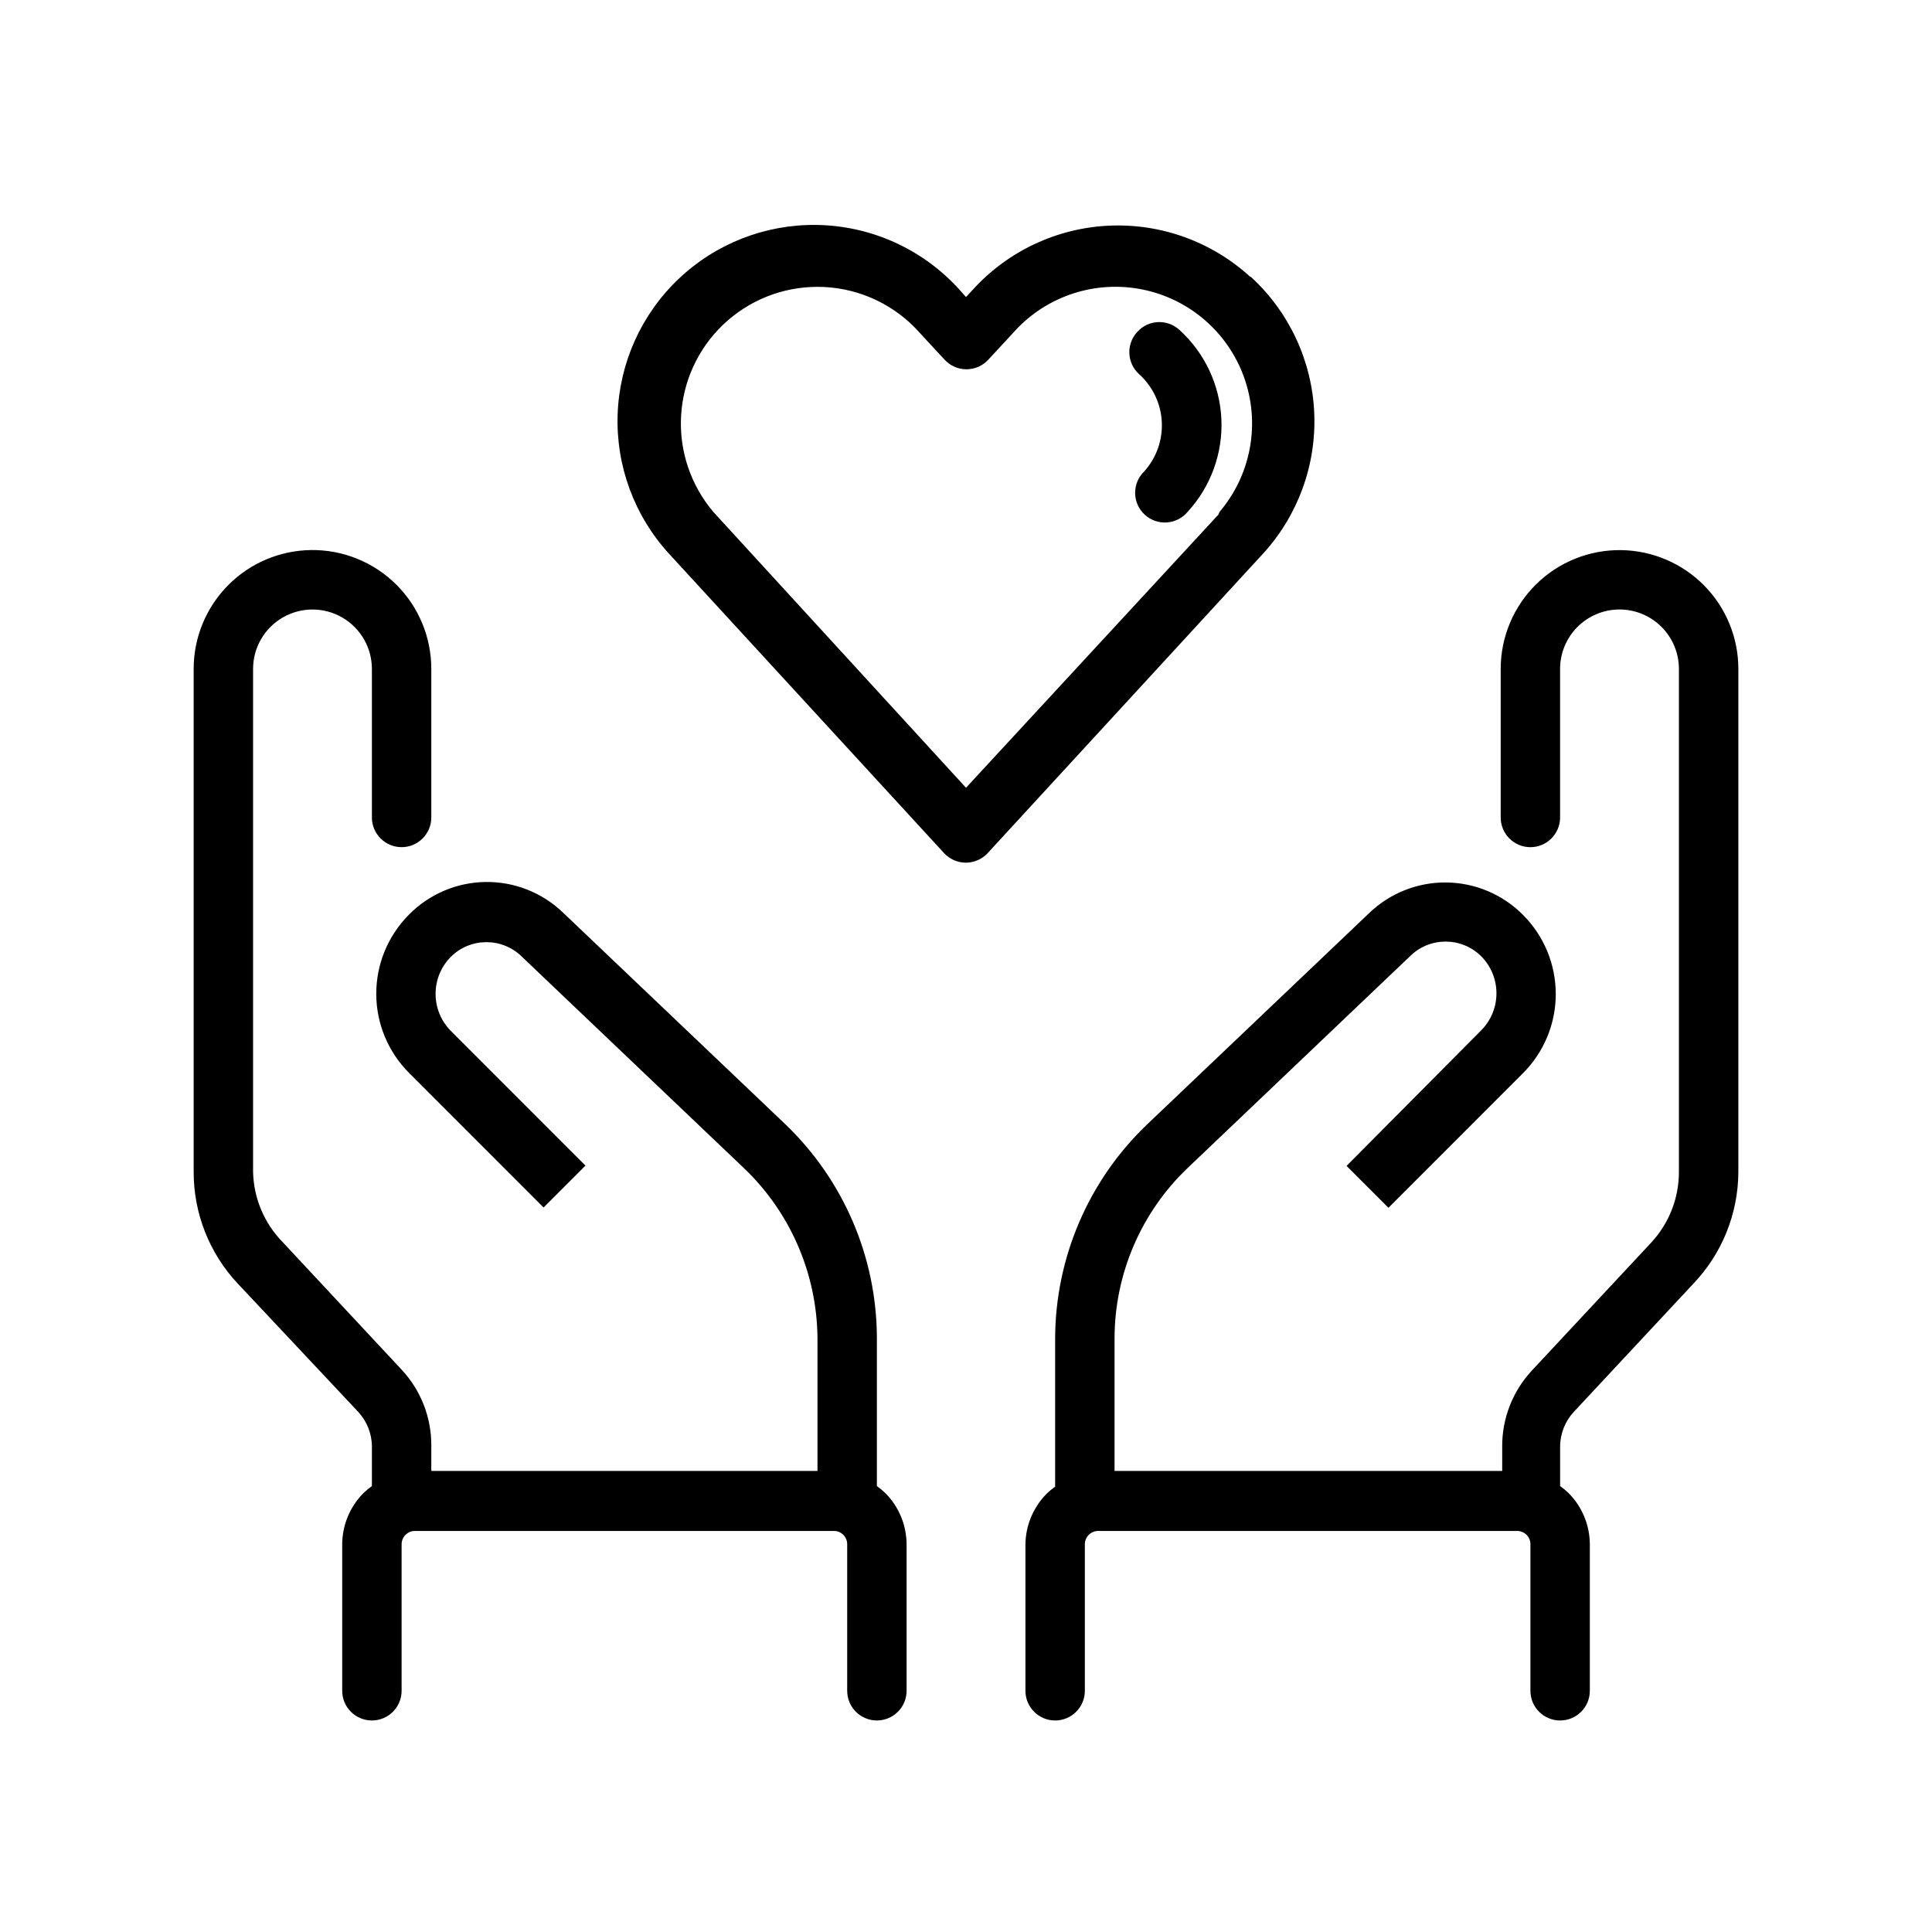 <?xml version="1.0" encoding="UTF-8"?>
<!-- Uploaded to: ICON Repo, www.iconrepo.com, Generator: ICON Repo Mixer Tools -->
<svg fill="#000000" width="800px" height="800px" version="1.1" viewBox="144 144 512 512" xmlns="http://www.w3.org/2000/svg">
 <path d="m360.29 203.61c-13.598-0.164-26.723 5.004-36.555 14.398-9.836 9.395-15.598 22.266-16.055 35.859-0.461 13.59 4.422 26.82 13.602 36.855l72.895 79.352c1.488 1.617 3.59 2.539 5.789 2.539 2.199 0 4.297-0.922 5.789-2.539l72.969-79.352c9.289-10.16 14.168-23.59 13.562-37.344-0.605-13.754-6.644-26.703-16.793-36.008h-0.152c-10.16-9.297-23.594-14.176-37.352-13.57-13.758 0.605-26.715 6.644-36.02 16.797l-1.965 2.121-1.969-2.211c-9.707-10.609-23.371-16.727-37.746-16.898zm0.262 16.406c9.738-0.027 19.074 3.867 25.906 10.809l7.871 8.5c1.492 1.617 3.59 2.539 5.789 2.539s4.297-0.922 5.789-2.539l7.871-8.5c8.859-9.008 21.77-12.75 34.07-9.871 12.301 2.879 22.215 11.957 26.156 23.961 3.941 12.004 1.34 25.191-6.859 34.801l-0.23 0.633-66.91 72.414-66.914-73.047c-6.008-7.047-9.086-16.129-8.602-25.375 0.48-9.25 4.488-17.961 11.195-24.344 6.707-6.383 15.605-9.957 24.867-9.98zm90.742 9.332c-2.273-0.016-4.445 0.953-5.949 2.66-2.926 3.199-2.711 8.164 0.477 11.102 3.613 3.231 5.797 7.769 6.062 12.613 0.266 4.84-1.406 9.59-4.648 13.199-1.566 1.508-2.441 3.594-2.414 5.766 0.023 2.176 0.945 4.238 2.547 5.707 1.602 1.473 3.738 2.215 5.906 2.051 2.168-0.16 4.172-1.211 5.539-2.898 6.078-6.652 9.266-15.449 8.867-24.449-0.402-9.004-4.359-17.48-11.004-23.566-1.449-1.387-3.375-2.168-5.383-2.184zm-224.88 60.422c-8.285 0.105-16.191 3.473-22.012 9.371-5.82 5.894-9.082 13.848-9.078 22.133v133.27c-0.023 11.027 4.172 21.645 11.734 29.672l31.793 33.855c2.367 2.516 3.695 5.832 3.707 9.289v10.469c-0.777 0.547-1.512 1.156-2.199 1.812-3.613 3.617-5.652 8.512-5.672 13.625v38.805c0 4.348 3.523 7.871 7.871 7.871s7.871-3.523 7.871-7.871v-38.805c-0.004-0.941 0.371-1.844 1.031-2.508 0.664-0.668 1.566-1.043 2.504-1.043h111.01c0.941-0.004 1.84 0.367 2.508 1.027 0.652 0.648 1.023 1.527 1.031 2.445v38.883c0 4.348 3.523 7.871 7.871 7.871 4.348 0 7.871-3.523 7.871-7.871v-38.805c-0.02-5.113-2.059-10.008-5.672-13.625-0.688-0.656-1.422-1.266-2.199-1.812v-39.359c-0.086-21.348-8.836-41.746-24.246-56.52l-58.965-56.133c-5.508-5.281-12.871-8.188-20.5-8.082-7.629 0.102-14.914 3.203-20.273 8.633-5.562 5.566-8.688 13.113-8.688 20.98 0 7.867 3.125 15.414 8.688 20.98l35.656 35.668 11.098-11.102-35.652-35.668c-5.426-5.438-5.426-14.242 0-19.68 5.211-5.156 13.605-5.156 18.816 0l58.949 56.133c12.254 11.758 19.238 27.961 19.371 44.941v35.195h-102.34v-6.688c0.047-7.481-2.769-14.691-7.871-20.16l-31.488-33.762c-4.906-4.992-7.723-11.668-7.871-18.664v-133.27c0-5.625 3-10.82 7.871-13.633s10.875-2.812 15.746 0 7.871 8.008 7.871 13.633v39.359c0 4.348 3.523 7.875 7.871 7.875 4.348 0 7.871-3.527 7.871-7.875v-39.359c0.008-8.352-3.305-16.367-9.207-22.277-6.008-6.008-14.184-9.336-22.68-9.227zm347.25 0.016c-8.434-0.125-16.566 3.133-22.574 9.055-6.008 5.918-9.391 14-9.391 22.434v39.359c0 4.348 3.523 7.875 7.871 7.875s7.871-3.527 7.871-7.875v-39.359c-0.004-4.156 1.641-8.148 4.566-11.102 2.949-2.969 6.957-4.644 11.141-4.656 4.184-0.008 8.203 1.648 11.164 4.606 2.961 2.957 4.621 6.969 4.617 11.152v133.27c0.016 7.019-2.656 13.781-7.473 18.895l-31.488 33.762c-5.098 5.469-7.914 12.68-7.871 20.16v6.457h-102.73v-35.195c0.039-17.043 7.035-33.332 19.371-45.094l58.949-56.137c5.215-5.152 13.605-5.152 18.82 0 5.422 5.441 5.422 14.242 0 19.684l-35.656 35.898 11.102 11.102 35.652-35.672c5.562-5.562 8.688-13.109 8.688-20.977 0-7.871-3.125-15.414-8.688-20.98-5.371-5.418-12.66-8.5-20.293-8.586-7.629-0.09-14.984 2.832-20.48 8.125l-58.965 56.117c-15.41 14.773-24.16 35.172-24.246 56.52v39.359c-0.777 0.551-1.512 1.156-2.199 1.816-3.574 3.574-5.613 8.41-5.672 13.469v38.805c0 4.348 3.523 7.871 7.871 7.871 4.348 0 7.875-3.523 7.875-7.871v-38.805c-0.004-0.941 0.367-1.844 1.031-2.508 0.664-0.668 1.562-1.043 2.504-1.043h111.01c0.938-0.004 1.84 0.367 2.504 1.027 0.656 0.648 1.027 1.527 1.031 2.445v38.883c0 4.348 3.523 7.871 7.871 7.871s7.875-3.523 7.875-7.871v-38.805c-0.02-5.113-2.059-10.008-5.676-13.625-0.684-0.656-1.422-1.266-2.199-1.812v-10.469c0.016-3.457 1.34-6.773 3.707-9.289l31.488-33.762c7.691-8.004 12.004-18.664 12.039-29.766v-133.27c0-8.27-3.25-16.207-9.055-22.098-5.801-5.891-13.688-9.266-21.957-9.391z"/>
</svg>